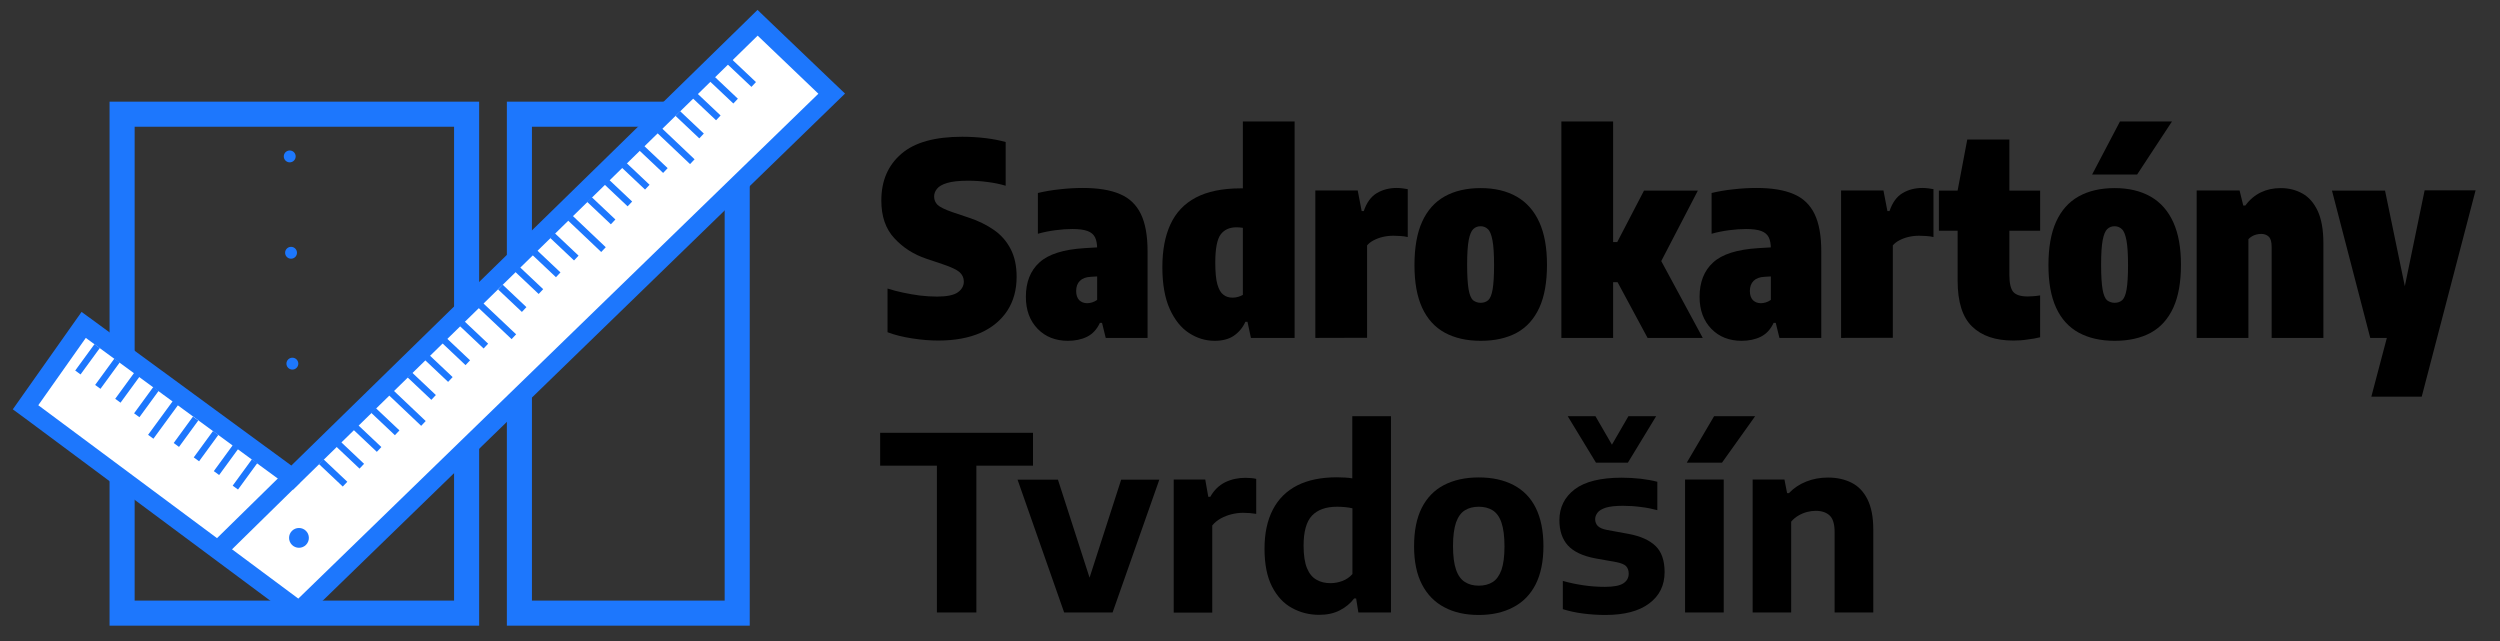 <?xml version="1.0" encoding="utf-8"?>
<!-- Generator: Adobe Illustrator 24.3.0, SVG Export Plug-In . SVG Version: 6.00 Build 0)  -->
<svg version="1.1" id="Layer_1" xmlns="http://www.w3.org/2000/svg" xmlns:xlink="http://www.w3.org/1999/xlink" x="0px" y="0px"
	 viewBox="0 0 1894 486" style="enable-background:new 0 0 1894 486;" xml:space="preserve">
<rect x="0" y="0" width="1894" height="486" fill="#333333" stroke="none"/>
<style type="text/css">
	.st0{display:none;}
	.st1{display:inline;fill:#FFFFFF;}
	.st2{display:inline;fill:#222D45;}
	.st3{fill:#1D77FD;}
	.st4{fill:#FFFFFF;}
	.st5{fill:none;stroke:#1D77FD;stroke-width:14;stroke-miterlimit:10;}
	.st6{fill:none;stroke:#1D77FD;stroke-width:5;stroke-miterlimit:10;}
</style>
<g id="Background" class="st0">
	<rect x="2637" y="-856" class="st1" width="2500" height="2500"/>
</g>
<g id="Elements">
	<g class="st0">
		<path class="st2" d="M3111.2,659.3h-45.1V454.9h34h11.1h31.5c33.1,0,62.5,26.7,62.5,65.5c0,41.5-29.4,65.8-62.5,65.8h-31.5V659.3z
			 M3111.2,490.4v60.4h24c13.2,0,27-10.8,27-30.3c0-18.6-13.8-30-27-30h-24V490.4z"/>
		<path class="st2" d="M3272.9,659.3h-45.1V454.9h34h11.1h31.5c33.1,0,62.5,26.7,62.5,65.5c0,34.6-20.7,57.4-46.6,63.7l58.6,75.1
			h-57.1l-48.7-73h-0.3v73.1H3272.9z M3272.9,490.4v60.4h24c13.2,0,27-10.8,27-30.3c0-18.6-13.8-30-27-30h-24V490.4z"/>
		<path class="st2" d="M3491,662.3c-56.5,0-105.2-48.7-105.2-105.2s48.7-105.2,105.2-105.2s105.2,48.7,105.2,105.2
			S3547.5,662.3,3491,662.3z M3491,496.7c-31.5,0-60.1,28.5-60.1,60.1c0,31.5,28.5,60.4,60.1,60.4c31.5,0,60.1-28.8,60.1-60.4
			C3551.1,525.3,3522.5,496.7,3491,496.7z"/>
		<path class="st2" d="M3707.3,659.3h-82.6V454.9h70.3c34.9,0,57.1,23.1,57.1,51.1c0,20.7-9,36.4-24.3,43.3
			c22.8,5.4,41.5,23.7,41.5,51.4C3769.2,635.8,3746.4,659.3,3707.3,659.3z M3685.4,490.4h-15.6v47.5h15.6
			c12.9,0,23.7-10.8,23.7-23.7C3709.1,500.9,3698.3,490.4,3685.4,490.4z M3698.3,574.8h-28.5v49.3h28.5c13.5,0,24.9-11.1,24.9-24.6
			C3723.2,586.2,3711.8,574.8,3698.3,574.8z"/>
		<path class="st2" d="M3790.2,659.3V454.9h45.1v204.3L3790.2,659.3L3790.2,659.3z"/>
		<path class="st2" d="M3969,662.3c-56.5,0-105.2-48.7-105.2-105.2s48.7-105.2,105.2-105.2s105.2,48.7,105.2,105.2
			S4025.5,662.3,3969,662.3z M3969,496.7c-31.5,0-60.1,28.5-60.1,60.1c0,31.5,28.5,60.4,60.1,60.4c31.5,0,60.1-28.8,60.1-60.4
			C4029.1,525.3,4000.6,496.7,3969,496.7z"/>
		<path class="st2" d="M4189.5,659.3h-45.1V495.8h-58.3v-40.9h161.6v40.9h-58.3v163.5H4189.5z"/>
		<path class="st2" d="M4267.4,659.3V454.9h45.1v204.3L4267.4,659.3L4267.4,659.3z"/>
		<path class="st2" d="M4546.2,589.8c-13.8,42.1-53.5,72.4-100.1,72.4c-58,0-105.2-47.2-105.2-105.2s47.2-105.2,105.2-105.2
			c46.6,0,85.9,30,99.8,71.8h-50.2c-8.4-18.3-28.8-29.7-49.6-29.7c-33.1,0-59.5,28.5-59.5,63.1c0,34.9,26.4,63.1,59.5,63.1
			c21,0,41.5-12.3,49.9-30.3L4546.2,589.8L4546.2,589.8z"/>
		<path class="st2" d="M4687.4,603.4c0-39.7-118.1-14.1-118.1-89.5c0-42.1,39.1-61.9,76.3-61.9c42.1,0,79.9,18.6,81.4,65.2h-43.6
			c-2.4-21.3-14.7-28.2-37.3-28.2c-12.6,0-30.3,6-30.3,21.3c0,36.4,118.1,10.2,118.1,88c0,48.1-43,65.8-84.7,65.8
			c-45.1,0-86.2-22.2-86.5-72.1h45.7c1.2,24.3,20.4,35.5,42.7,35.5C4665.2,627.4,4687.4,621.7,4687.4,603.4z"/>
	</g>
</g>
<g id="Vrstva_3">
	<g>
		<path d="M710.9,258c-6.1,0-12.7-0.5-19.7-1.6c-7.1-1.1-13.3-2.6-18.8-4.7v-33.1c3.7,1.2,7.6,2.2,11.8,3.1
			c4.1,0.9,8.4,1.6,12.7,2.2c4.4,0.5,8.7,0.8,13,0.8c7.4,0,12.7-1.1,15.7-3.2c3-2.1,4.6-4.9,4.6-8.2c0-2.8-1.1-5.1-3.1-7
			c-2.1-1.9-6.5-4-13.1-6.2l-12.2-4.1c-9.6-3.2-17.7-8.4-24.3-15.6c-6.6-7.1-9.8-16.6-9.8-28.5c0-15,5.1-26.7,15.2-35.4
			s25.5-12.9,46.1-12.9c6.4,0,12.4,0.4,18.1,1.1c5.6,0.7,10.6,1.7,14.8,2.9v33.1c-4.1-1.2-8.6-2.2-13.6-2.8c-5-0.7-10-1-15-1
			c-6.8,0-12,0.6-15.7,1.7c-3.7,1.1-6.3,2.6-7.7,4.4c-1.5,1.8-2.2,3.8-2.2,5.9c0,2.5,0.9,4.6,2.6,6.3c1.8,1.7,5.5,3.5,11.2,5.5
			l12.2,4.1c7.4,2.4,13.8,5.6,19.3,9.4s9.7,8.7,12.7,14.5s4.5,12.8,4.5,21c0,9.8-2.3,18.3-7,25.6c-4.7,7.2-11.4,12.8-20.2,16.8
			C734.1,256,723.4,258,710.9,258z"/>
		<path d="M809.1,258.2c-9.4,0-17.1-3-23-9.1s-8.9-14.1-8.9-24.2c0-11.1,3.4-19.8,10.2-26c6.8-6.3,18.2-9.9,34.1-10.9l13.4-0.8
			l5.3,21.7l-13.8,0.8c-3.7,0.2-6.4,1.2-8.3,3.1c-1.9,1.9-2.8,4.4-2.8,7.7c0,3,0.8,5.3,2.3,6.9c1.6,1.5,3.6,2.3,6,2.3
			c1.2,0,2.5-0.2,3.8-0.6c1.3-0.4,2.5-1,3.8-1.9v-38.6c0-3.7-0.5-6.6-1.6-8.8s-3-3.8-5.7-4.8s-6.6-1.5-11.5-1.5
			c-3.9,0-8.2,0.3-12.8,0.9c-4.6,0.6-9.1,1.5-13.3,2.7v-30.9c5.1-1.2,10.7-2.2,16.7-2.8c6.1-0.7,11.9-1,17.4-1
			c11.4,0,20.8,1.5,28,4.6c7.2,3,12.5,8.1,15.9,15.1s5.1,16.4,5.1,28.3V256h-31.7l-2.8-11.4h-1.6c-2.3,4.9-5.5,8.4-9.7,10.5
			S814.4,258.2,809.1,258.2z"/>
		<path d="M920.2,258.2c-6.9,0-13.4-2-19.4-5.9s-10.9-10-14.6-18.2c-3.7-8.2-5.6-18.8-5.6-31.7c0-12.7,2-23.5,6.1-32.4
			s10.5-15.7,19.2-20.3s20.1-7,34-7c0.3,0,0.6,0,0.9,0c0.2,0,0.5,0,0.8,0V92h39.2v164h-33.1l-2.6-12.2h-1.6c-2,4.5-5,8-8.8,10.6
			C930.9,257,925.9,258.2,920.2,258.2z M933.8,225.5c1.4,0,2.8-0.2,4.2-0.6c1.4-0.4,2.5-0.9,3.6-1.5v-50.8c-0.8-0.1-1.7-0.2-2.6-0.3
			c-0.9-0.1-1.7-0.1-2.2-0.1c-5.3,0-9.3,1.8-12,5.4c-2.7,3.6-4.1,10.7-4.1,21.2c0,7.3,0.5,12.9,1.6,16.7s2.6,6.4,4.6,7.8
			C928.7,224.8,931.1,225.5,933.8,225.5z"/>
		<path d="M996.5,256V144.3h32.1l3,15.6h1.6c2.2-6.5,5.5-11,9.9-13.6s9.4-3.9,15.1-3.9c1.4,0,2.9,0.1,4.4,0.3s2.8,0.4,3.9,0.6v36.3
			c-1.7-0.4-3.5-0.7-5.5-0.8s-3.8-0.2-5.4-0.2c-2.8,0-5.4,0.3-8,0.9c-2.6,0.6-4.9,1.5-7,2.6s-3.7,2.4-4.9,3.8v70L996.5,256
			L996.5,256z"/>
		<path d="M1121.8,258.2c-10.7,0-19.8-2.1-27.3-6.2c-7.5-4.1-13.2-10.4-17.1-18.9s-5.8-19.2-5.8-32.2c0-13.3,1.9-24.3,5.8-32.9
			c3.9-8.6,9.6-15,17.1-19.2s16.6-6.3,27.3-6.3c10.7,0,19.8,2.2,27.3,6.5s13.2,10.8,17.1,19.4c3.9,8.6,5.8,19.3,5.8,32.2
			c0,13.1-1.9,24-5.8,32.5s-9.6,14.9-17.1,19C1141.5,256.2,1132.4,258.2,1121.8,258.2z M1121.8,229.4c2.3,0,4.2-0.7,5.7-2
			c1.5-1.4,2.6-4.1,3.3-8.1c0.7-4.1,1.1-10.1,1.1-18.3c0-8.4-0.4-14.7-1.2-18.9c-0.8-4.2-1.9-7.1-3.5-8.5c-1.5-1.5-3.4-2.2-5.5-2.2
			c-2.2,0-4,0.7-5.5,2.1s-2.7,4.2-3.5,8.4s-1.2,10.4-1.2,18.7s0.4,14.4,1.1,18.6c0.7,4.1,1.9,6.9,3.3,8.2
			C1117.6,228.7,1119.5,229.4,1121.8,229.4z"/>
		<path d="M1182.9,256V92h39.2v164H1182.9z M1248.2,256l-30.9-57.4l28.2-54.2h40.8l-30.7,59.1v-11.2L1290,256H1248.2z M1218.8,213.8
			v-30.4h11.6v30.4H1218.8z"/>
		<path d="M1319.5,258.2c-9.4,0-17.1-3-23-9.1s-8.9-14.1-8.9-24.2c0-11.1,3.4-19.8,10.2-26c6.8-6.3,18.2-9.9,34.1-10.9l13.4-0.8
			l5.3,21.7l-13.8,0.8c-3.7,0.2-6.4,1.2-8.3,3.1c-1.9,1.9-2.8,4.4-2.8,7.7c0,3,0.8,5.3,2.3,6.9c1.6,1.5,3.6,2.3,6,2.3
			c1.2,0,2.5-0.2,3.8-0.6c1.3-0.4,2.5-1,3.8-1.9v-38.6c0-3.7-0.5-6.6-1.6-8.8s-3-3.8-5.7-4.8s-6.6-1.5-11.5-1.5
			c-3.9,0-8.2,0.3-12.8,0.9c-4.6,0.6-9.1,1.5-13.3,2.7v-30.9c5.1-1.2,10.7-2.2,16.7-2.8c6.1-0.7,11.9-1,17.4-1
			c11.4,0,20.8,1.5,28,4.6c7.2,3,12.5,8.1,15.9,15.1s5.1,16.4,5.1,28.3V256h-31.7l-2.8-11.4h-1.6c-2.3,4.9-5.5,8.4-9.7,10.5
			S1324.7,258.2,1319.5,258.2z"/>
		<path d="M1394.8,256V144.3h32.1l3,15.6h1.6c2.2-6.5,5.5-11,9.9-13.6s9.4-3.9,15.1-3.9c1.4,0,2.9,0.1,4.4,0.3s2.8,0.4,3.9,0.6v36.3
			c-1.7-0.4-3.5-0.7-5.5-0.8s-3.8-0.2-5.4-0.2c-2.8,0-5.4,0.3-8,0.9c-2.6,0.6-4.9,1.5-7,2.6s-3.7,2.4-4.9,3.8v70L1394.8,256
			L1394.8,256z"/>
		<path d="M1468.9,174.8v-30.4h76.7v30.4H1468.9z M1525.3,258c-13.5,0-23.9-3.5-31.2-10.6c-7.3-7-11-18.6-11-34.7v-68.4l7.3-38.6
			h31.9v102.5c0,6.3,1,10.6,2.9,12.9c2,2.3,5.6,3.5,10.9,3.5c1.4,0,2.9-0.1,4.4-0.2c1.5-0.1,3.2-0.3,5.1-0.6v31.7
			c-2.7,0.7-5.9,1.3-9.5,1.7C1532.5,257.8,1528.9,258,1525.3,258z"/>
		<path d="M1602.1,258.2c-10.7,0-19.8-2.1-27.3-6.2c-7.5-4.1-13.2-10.4-17.1-18.9s-5.8-19.2-5.8-32.2c0-13.3,1.9-24.3,5.8-32.9
			c3.9-8.6,9.6-15,17.1-19.2s16.6-6.3,27.3-6.3c10.7,0,19.8,2.2,27.3,6.5s13.2,10.8,17.1,19.4c3.9,8.6,5.8,19.3,5.8,32.2
			c0,13.1-1.9,24-5.8,32.5s-9.6,14.9-17.1,19C1621.8,256.2,1612.7,258.2,1602.1,258.2z M1585,132.2l21.1-40.2h39.4l-26.4,40.2H1585z
			 M1602.1,229.4c2.3,0,4.2-0.7,5.7-2c1.5-1.4,2.6-4.1,3.3-8.1c0.7-4.1,1.1-10.1,1.1-18.3c0-8.4-0.4-14.7-1.2-18.9
			c-0.8-4.2-1.9-7.1-3.5-8.5c-1.5-1.5-3.4-2.2-5.5-2.2c-2.2,0-4,0.7-5.5,2.1s-2.7,4.2-3.5,8.4s-1.2,10.4-1.2,18.7s0.4,14.4,1.1,18.6
			c0.7,4.1,1.9,6.9,3.3,8.2C1597.9,228.7,1599.8,229.4,1602.1,229.4z"/>
		<path d="M1664.2,256V144.3h32.5l2.8,11.4h1.6c3.2-4.4,7.1-7.7,11.6-9.9s9.5-3.3,15.2-3.3c6.1,0,11.6,1.4,16.4,4.1
			c4.9,2.7,8.7,7.1,11.6,13.2c2.8,6.1,4.3,14.2,4.3,24.4V256H1721v-68.8c0-3.9-0.7-6.5-2.2-7.9s-3.4-2.1-5.7-2.1
			c-1.3,0-2.5,0.2-3.8,0.5c-1.2,0.3-2.3,0.8-3.3,1.4c-1,0.6-1.9,1.3-2.6,2.1V256H1664.2z"/>
		<path d="M1795.7,256l-29-111.6h40.2L1830,256H1795.7z M1796.5,300.6l11.8-44.7l12.2-32.3l16.4-79.4h38.6l-40.8,156.3h-38.2V300.6z
			"/>
		<path d="M709.8,464V352.8h-43v-24.9h115.8v24.9h-42.9V464H709.8z"/>
		<path d="M806.2,464l-35.3-100.6h30.6l25,77.5h-2.1l25-77.5h28.9L842.9,464H806.2z"/>
		<path d="M889.2,464V363.3h23.9l2.3,13.1h1.5c2.8-5,6.6-8.7,11.2-11c4.7-2.3,9.8-3.4,15.4-3.4c1.5,0,2.9,0.1,4.4,0.2
			c1.4,0.1,2.7,0.3,3.8,0.6v26.5c-1.5-0.2-3.2-0.4-4.9-0.6c-1.7-0.1-3.4-0.2-5.1-0.2c-2.9,0-5.8,0.4-8.7,1.1s-5.6,1.8-8.2,3.2
			c-2.5,1.4-4.7,3.2-6.4,5.3v66h-29.2V464z"/>
		<path d="M999.4,465.8c-7.4,0-14.3-1.7-20.6-5.2c-6.3-3.4-11.3-8.8-15.1-16.2s-5.7-16.9-5.7-28.7c0-11.7,2.1-21.5,6.3-29.6
			s10.4-14.2,18.4-18.3c8.1-4.1,18.1-6.2,30.1-6.2c2.1,0,4.2,0.1,6.2,0.2s3.8,0.3,5.5,0.6v-47.1h29.3V464h-24.7l-1.7-10.6h-1.5
			c-2.8,3.7-6.4,6.7-10.9,9C1010.6,464.7,1005.3,465.8,999.4,465.8z M1008,441.8c3.1,0,6.2-0.6,9.1-1.7c2.9-1.1,5.5-2.9,7.5-5.2
			v-49.8c-1.6-0.4-3.4-0.7-5.5-0.9c-2.1-0.2-4.1-0.3-6.2-0.3c-8.4,0-14.7,2.3-19,6.8c-4.2,4.5-6.3,12.1-6.3,22.7
			c0,7.3,0.9,13,2.6,17.1c1.7,4.1,4.1,7,7.2,8.7C1000.4,441,1004,441.8,1008,441.8z"/>
		<path d="M1120.3,465.9c-10.1,0-18.7-1.9-26-5.8c-7.3-3.8-13-9.6-17-17.3c-4-7.7-6-17.3-6-28.9c0-11.7,1.9-21.3,5.8-29.1
			c3.9-7.7,9.5-13.5,16.8-17.3s16.1-5.8,26.4-5.8c10.2,0,19,1.9,26.4,5.8s13,9.6,16.8,17.3c3.8,7.7,5.8,17.3,5.8,28.9
			s-2,21.3-5.9,29s-9.6,13.5-16.9,17.3C1139,464,1130.3,465.9,1120.3,465.9z M1120.3,443.7c4.1,0,7.6-0.9,10.5-2.7
			c2.9-1.8,5.1-4.9,6.7-9.2c1.5-4.3,2.3-10.3,2.3-17.8c0-7.7-0.8-13.7-2.3-18.1s-3.8-7.5-6.7-9.3c-2.9-1.8-6.4-2.7-10.5-2.7
			s-7.6,0.9-10.5,2.7c-2.9,1.8-5.1,4.8-6.7,9.2c-1.5,4.4-2.3,10.3-2.3,17.9s0.8,13.6,2.3,17.9c1.5,4.4,3.8,7.5,6.7,9.3
			C1112.7,442.8,1116.2,443.7,1120.3,443.7z"/>
		<path d="M1216.2,465.9c-5.8,0-11.5-0.4-16.9-1.1c-5.5-0.7-10.5-1.8-15.3-3.3v-21.4c4.9,1.4,10.1,2.5,15.5,3.3s10.8,1.2,16.3,1.2
			c6.7,0,11.4-0.9,14.1-2.7c2.7-1.8,4-4.2,4-7.3c0-2.5-0.7-4.3-2-5.7c-1.3-1.3-3.7-2.3-7.2-3l-16.2-2.9c-9.5-1.8-16.4-5.1-20.7-9.8
			c-4.3-4.8-6.4-11.2-6.4-19.1c0-9.7,3.9-17.5,11.6-23.4c7.8-5.9,19.7-8.8,35.7-8.8c4.8,0,9.6,0.3,14.3,0.8
			c4.7,0.6,8.9,1.3,12.6,2.3v21.5c-3.9-1-8-1.9-12.5-2.4c-4.4-0.6-9-0.9-13.6-0.9c-5.6,0-9.9,0.5-12.9,1.4c-3,1-5.1,2.2-6.3,3.8
			s-1.8,3.2-1.8,4.9c0,2.1,0.7,3.9,2,5.2c1.3,1.3,3.7,2.4,7,3l16.4,3c9,1.7,15.7,4.7,20.3,9.1c4.6,4.4,6.9,11,6.9,19.8
			c0,10.1-3.9,18-11.7,23.8C1241.7,463,1230.6,465.9,1216.2,465.9z M1209.1,350.5l-21.4-35.2h21l14.7,25.4h-4.4l14.7-25.4h21
			l-21.4,35.2H1209.1z"/>
		<path d="M1276.6,464V363.3h29.3V464H1276.6z M1277.9,350.5l20.7-35.2h31.1l-25.1,35.2H1277.9z"/>
		<path d="M1327.8,464V363.3h24.1l2,10.3h1.4c3.7-3.9,8.1-6.8,13.2-8.8c5-2,10.5-3,16.4-3c6.7,0,12.6,1.3,17.8,3.9
			c5.2,2.6,9.2,6.8,12.1,12.6c2.9,5.8,4.4,13.4,4.4,23V464h-29.3v-61c0-6-1.3-10.2-3.8-12.5s-6-3.5-10.5-3.5c-2.2,0-4.4,0.3-6.7,0.9
			c-2.2,0.6-4.4,1.5-6.4,2.7c-2.1,1.2-3.9,2.7-5.5,4.6V464H1327.8z"/>
	</g>
	<path d="M161-165c0,0-0.7,0-1.5,0s-1.5,0-1.5,0s0.7,0,1.5,0S161-165,161-165z"/>
	<g>
		<g>
			<path class="st3" d="M344,96v359H102V96H344 M363,77H83v397h280V77L363,77z"/>
		</g>
		<g>
			<path class="st3" d="M549,96v359H403V96H549 M568,77H384v397h184V77L568,77z"/>
		</g>
		<circle class="st3" cx="219.5" cy="118.5" r="4.5"/>
		<circle class="st3" cx="220.5" cy="191.5" r="4.5"/>
		<circle class="st3" cx="221.5" cy="275.5" r="4.5"/>
		<g>
			<polygon class="st4" points="19.3,308.5 63.4,246.1 221.4,361.8 573.9,17.3 630.1,71 226.6,462.7 			"/>
			<path class="st3" d="M574,27l46,44L226,453.5L29,307l36-51l157,115L574,27 M573.9,7.5l-9.7,9.5L220.7,352.7l-147.4-108l-11.5-8.4
				l-8.2,11.6l-36,51l-7.9,11.2l11,8.1l197,146.5l9.6,7.1l8.5-8.3L629.8,81l10.4-10.1l-10.5-10l-46-44L573.9,7.5L573.9,7.5z"/>
		</g>
		<circle class="st3" cx="226.5" cy="407.5" r="7.5"/>
	</g>
	<line class="st5" x1="222" y1="361" x2="169" y2="413"/>
	<g>
		<line class="st6" x1="553" y1="47" x2="571" y2="64"/>
	</g>
	<g>
		<line class="st6" x1="539.3" y1="59.6" x2="557.3" y2="76.6"/>
	</g>
	<g>
		<line class="st6" x1="526.2" y1="72.3" x2="544.2" y2="89.3"/>
	</g>
	<g>
		<line class="st6" x1="513.5" y1="86" x2="531.5" y2="103"/>
	</g>
	<g>
		<line class="st6" x1="499.3" y1="98.6" x2="524.5" y2="122.5"/>
	</g>
	<g>
		<line class="st6" x1="486.1" y1="112.2" x2="504.1" y2="129.2"/>
	</g>
	<g>
		<line class="st6" x1="472.4" y1="124.8" x2="490.4" y2="141.8"/>
	</g>
	<g>
		<line class="st6" x1="459.2" y1="137.5" x2="477.2" y2="154.5"/>
	</g>
	<g>
		<line class="st6" x1="446.5" y1="151.1" x2="464.5" y2="168.1"/>
	</g>
	<g>
		<line class="st6" x1="432" y1="165.2" x2="457.2" y2="189.1"/>
	</g>
	<g>
		<line class="st6" x1="418.6" y1="178.5" x2="436.6" y2="195.5"/>
	</g>
	<g>
		<line class="st6" x1="404.9" y1="191.2" x2="422.9" y2="208.2"/>
	</g>
	<g>
		<line class="st6" x1="391.8" y1="203.9" x2="409.8" y2="220.9"/>
	</g>
	<g>
		<line class="st6" x1="379.1" y1="217.5" x2="397.1" y2="234.5"/>
	</g>
	<g>
		<line class="st6" x1="364.1" y1="231.3" x2="389.3" y2="255.1"/>
	</g>
	<g>
		<line class="st6" x1="350.1" y1="245.2" x2="368.1" y2="262.2"/>
	</g>
	<g>
		<line class="st6" x1="336.4" y1="257.8" x2="354.4" y2="274.8"/>
	</g>
	<g>
		<line class="st6" x1="323.2" y1="270.5" x2="341.2" y2="287.5"/>
	</g>
	<g>
		<line class="st6" x1="310.5" y1="284.1" x2="328.5" y2="301.1"/>
	</g>
	<g>
		<line class="st6" x1="295.6" y1="296.9" x2="320.8" y2="320.8"/>
	</g>
	<g>
		<line class="st6" x1="282.9" y1="310.9" x2="300.9" y2="327.9"/>
	</g>
	<g>
		<line class="st6" x1="269.2" y1="323.5" x2="287.2" y2="340.5"/>
	</g>
	<g>
		<line class="st6" x1="256.1" y1="336.2" x2="274.1" y2="353.2"/>
	</g>
	<g>
		<line class="st6" x1="243.4" y1="349.8" x2="261.4" y2="366.8"/>
	</g>
	<g>
		<line class="st6" x1="192.9" y1="349.4" x2="178.3" y2="369.4"/>
	</g>
	<g>
		<line class="st6" x1="178.6" y1="338.4" x2="164" y2="358.4"/>
	</g>
	<g>
		<line class="st6" x1="163.4" y1="328" x2="148.8" y2="348"/>
	</g>
	<g>
		<line class="st6" x1="148.2" y1="317.1" x2="133.6" y2="337.1"/>
	</g>
	<g>
		<line class="st6" x1="134.7" y1="302.9" x2="114.2" y2="330.9"/>
	</g>
	<g>
		<line class="st6" x1="118.2" y1="294.6" x2="103.6" y2="314.6"/>
	</g>
	<g>
		<line class="st6" x1="103.9" y1="283.6" x2="89.3" y2="303.6"/>
	</g>
	<g>
		<line class="st6" x1="88.7" y1="273.1" x2="74.1" y2="293.1"/>
	</g>
	<g>
		<line class="st6" x1="73.6" y1="262.2" x2="59" y2="282.2"/>
	</g>
</g>
<g id="Layer_4">
</g>
</svg>

